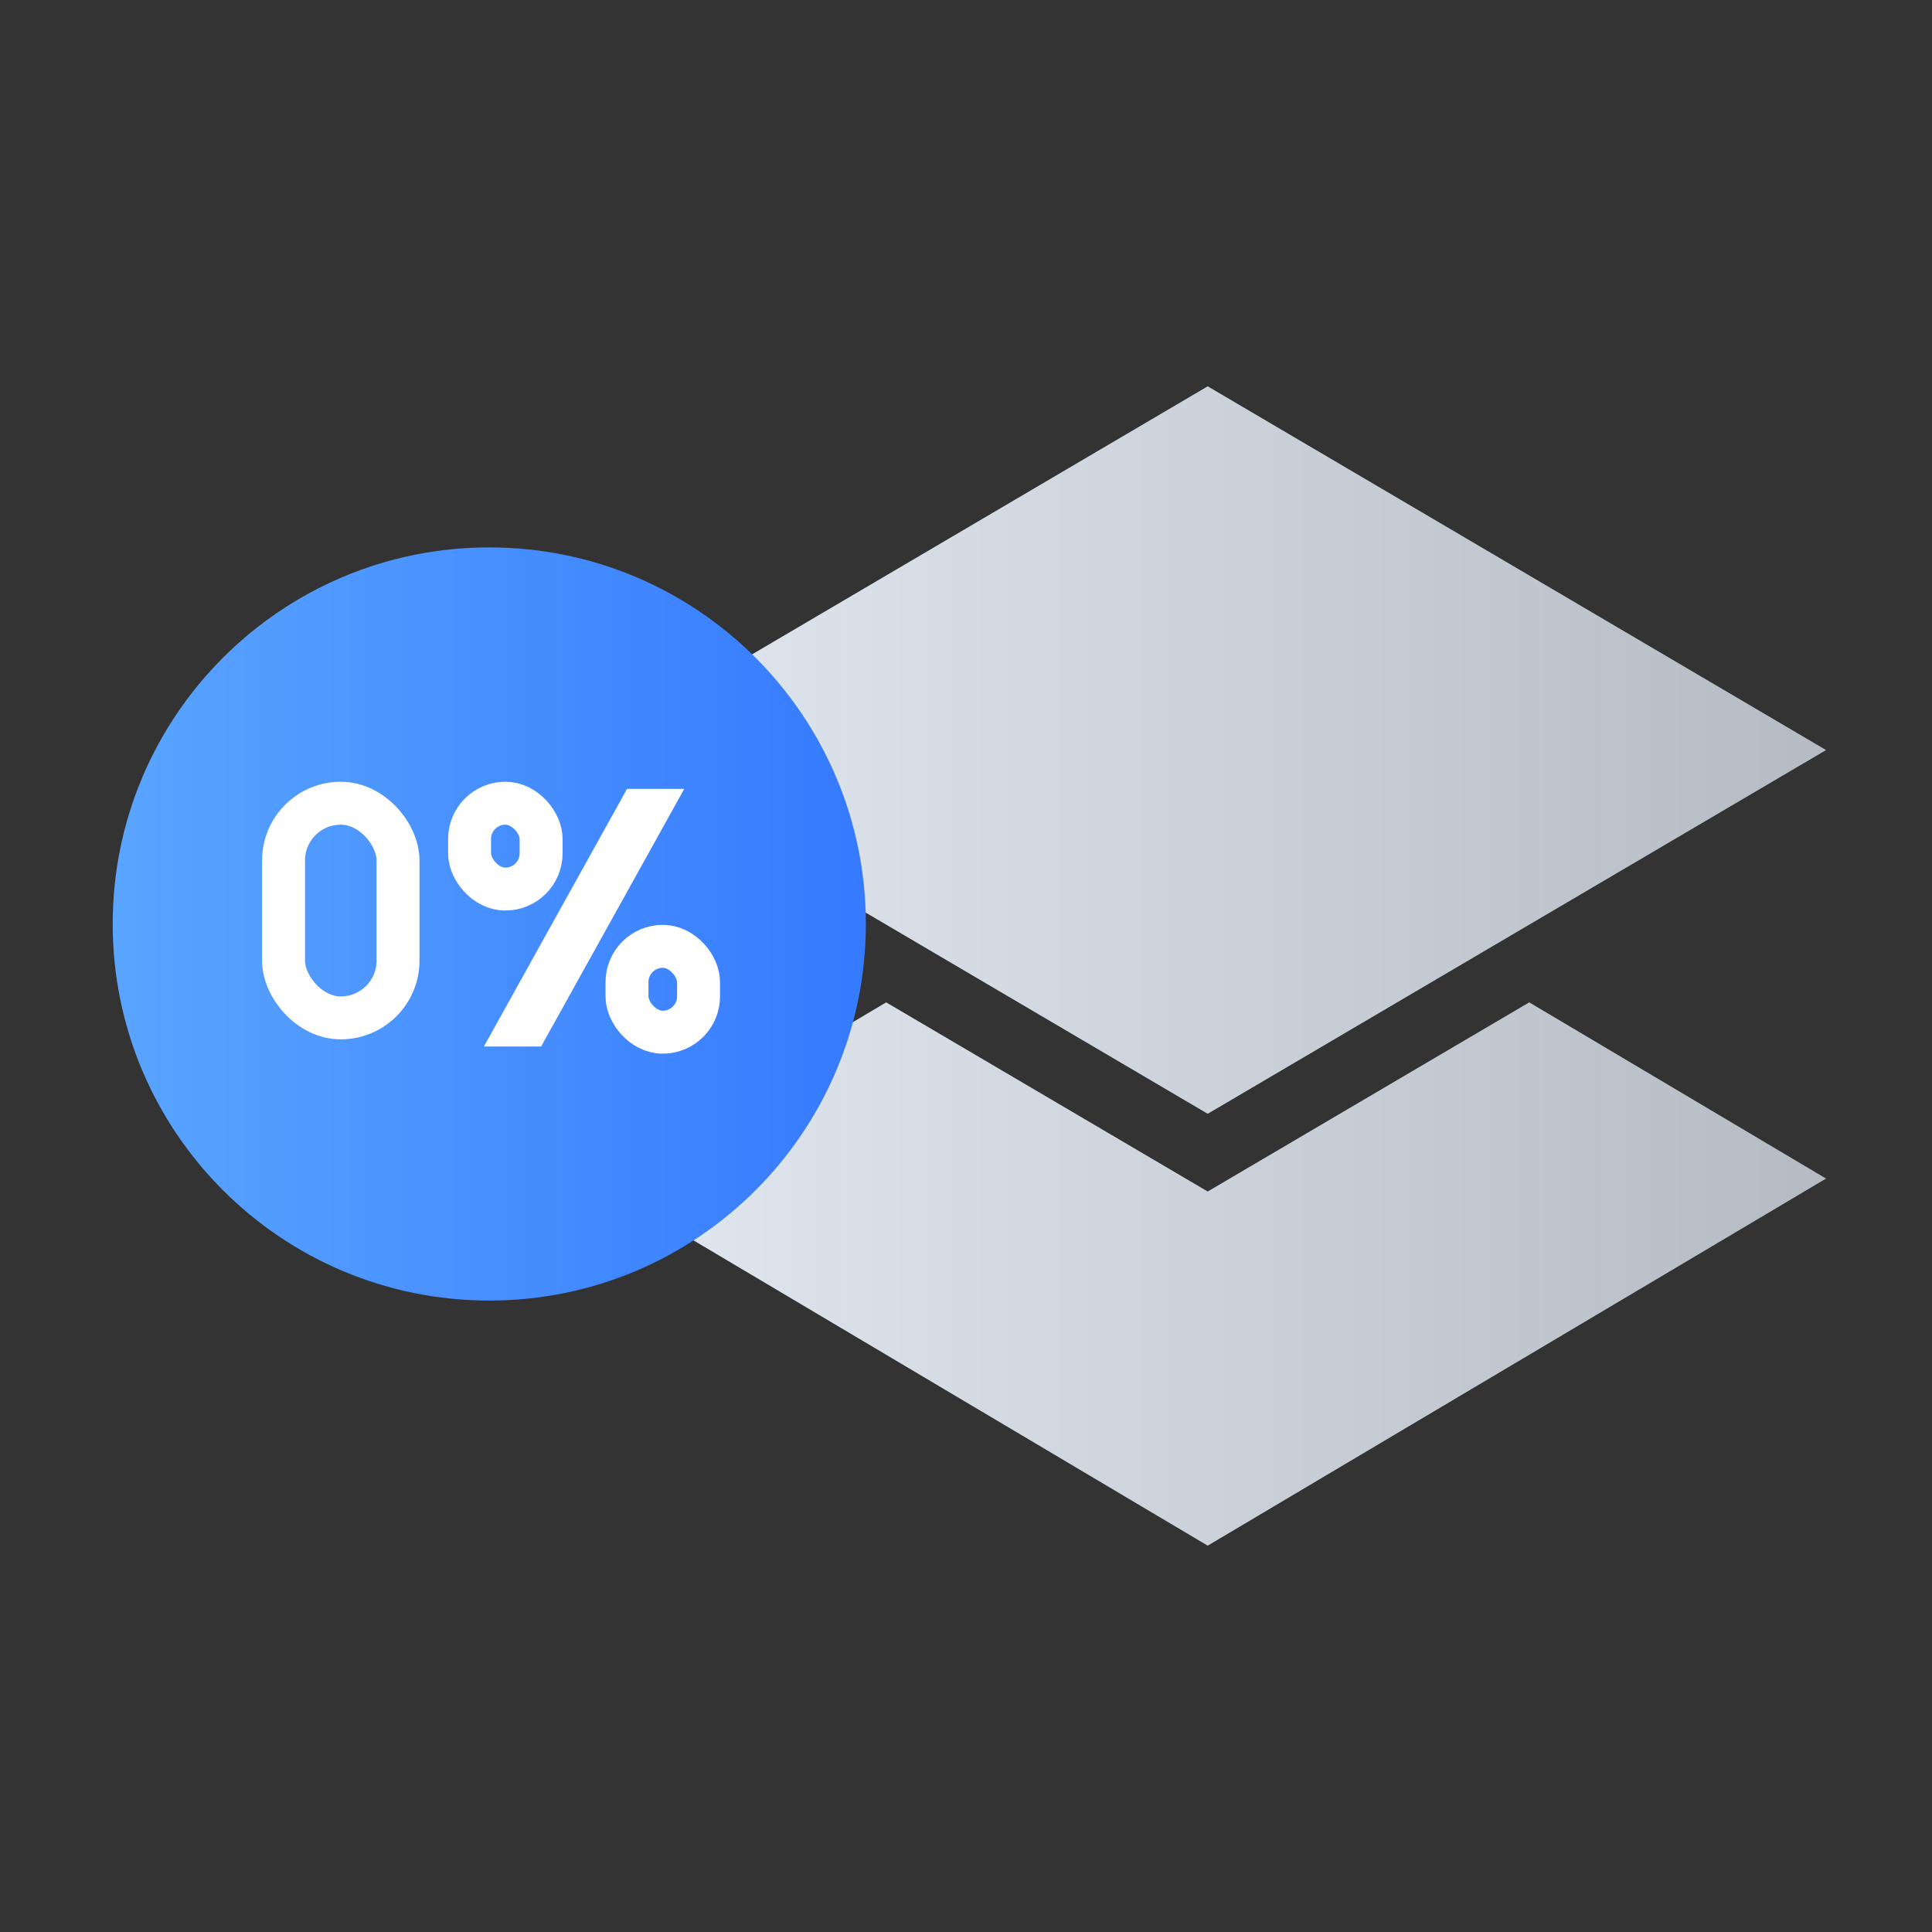 <svg width="120" height="120" viewBox="0 0 120 120" fill="none" xmlns="http://www.w3.org/2000/svg">
<rect x="0" y="0" width="120" height="120" fill="#333333" stroke="none"/>
<path d="M75.013 24L36.613 46.588L75.013 69.176L113.413 46.588L75.013 24Z" fill="url(#paint0_linear_4539_9319)"/>
<path d="M75.013 24L36.613 46.588L75.013 69.176L113.413 46.588L75.013 24Z" fill="black" fill-opacity="0.2"/>
<path d="M75.013 24L36.613 46.588L75.013 69.176L113.413 46.588L75.013 24Z" fill="url(#paint1_linear_4539_9319)"/>
<path d="M36.613 73.203L55.042 62.262L75.013 74.01L94.984 62.262L113.413 73.203L75.013 96.001L36.613 73.203Z" fill="url(#paint2_linear_4539_9319)"/>
<path d="M36.613 73.203L55.042 62.262L75.013 74.01L94.984 62.262L113.413 73.203L75.013 96.001L36.613 73.203Z" fill="black" fill-opacity="0.2"/>
<path d="M36.613 73.203L55.042 62.262L75.013 74.01L94.984 62.262L113.413 73.203L75.013 96.001L36.613 73.203Z" fill="url(#paint3_linear_4539_9319)"/>
<path d="M30.39 80.78C43.308 80.78 53.78 70.308 53.78 57.39C53.78 44.472 43.308 34 30.39 34C17.472 34 7 44.472 7 57.39C7 70.308 17.472 80.78 30.39 80.78Z" fill="url(#paint4_linear_4539_9319)"/>
<rect x="17.611" y="49.889" width="7.111" height="13.333" rx="3.556" stroke="white" stroke-width="2.667"/>
<path d="M38.945 49H42.5L33.611 65H30.056L38.945 49Z" fill="white"/>
<rect x="29.166" y="49.889" width="4.444" height="5.333" rx="2.222" stroke="white" stroke-width="2.667"/>
<rect x="38.944" y="58.778" width="4.444" height="5.333" rx="2.222" stroke="white" stroke-width="2.667"/>
<defs>
<linearGradient id="paint0_linear_4539_9319" x1="75.013" y1="24" x2="75.013" y2="96.001" gradientUnits="userSpaceOnUse">
<stop stop-color="#81A0C7"/>
<stop offset="1" stop-color="#656E79"/>
</linearGradient>
<linearGradient id="paint1_linear_4539_9319" x1="113.403" y1="59.994" x2="36.613" y2="59.994" gradientUnits="userSpaceOnUse">
<stop stop-color="#B4BBC2"/>
<stop offset="1" stop-color="#E2E9F0"/>
</linearGradient>
<linearGradient id="paint2_linear_4539_9319" x1="75.013" y1="24" x2="75.013" y2="96.001" gradientUnits="userSpaceOnUse">
<stop stop-color="#81A0C7"/>
<stop offset="1" stop-color="#656E79"/>
</linearGradient>
<linearGradient id="paint3_linear_4539_9319" x1="113.403" y1="59.994" x2="36.613" y2="59.994" gradientUnits="userSpaceOnUse">
<stop stop-color="#B4BBC2"/>
<stop offset="1" stop-color="#E2E9F0"/>
</linearGradient>
<linearGradient id="paint4_linear_4539_9319" x1="7" y1="57.39" x2="53.77" y2="57.39" gradientUnits="userSpaceOnUse">
<stop stop-color="#59A5FF"/>
<stop offset="1" stop-color="#357AFF"/>
</linearGradient>
</defs>
</svg>
